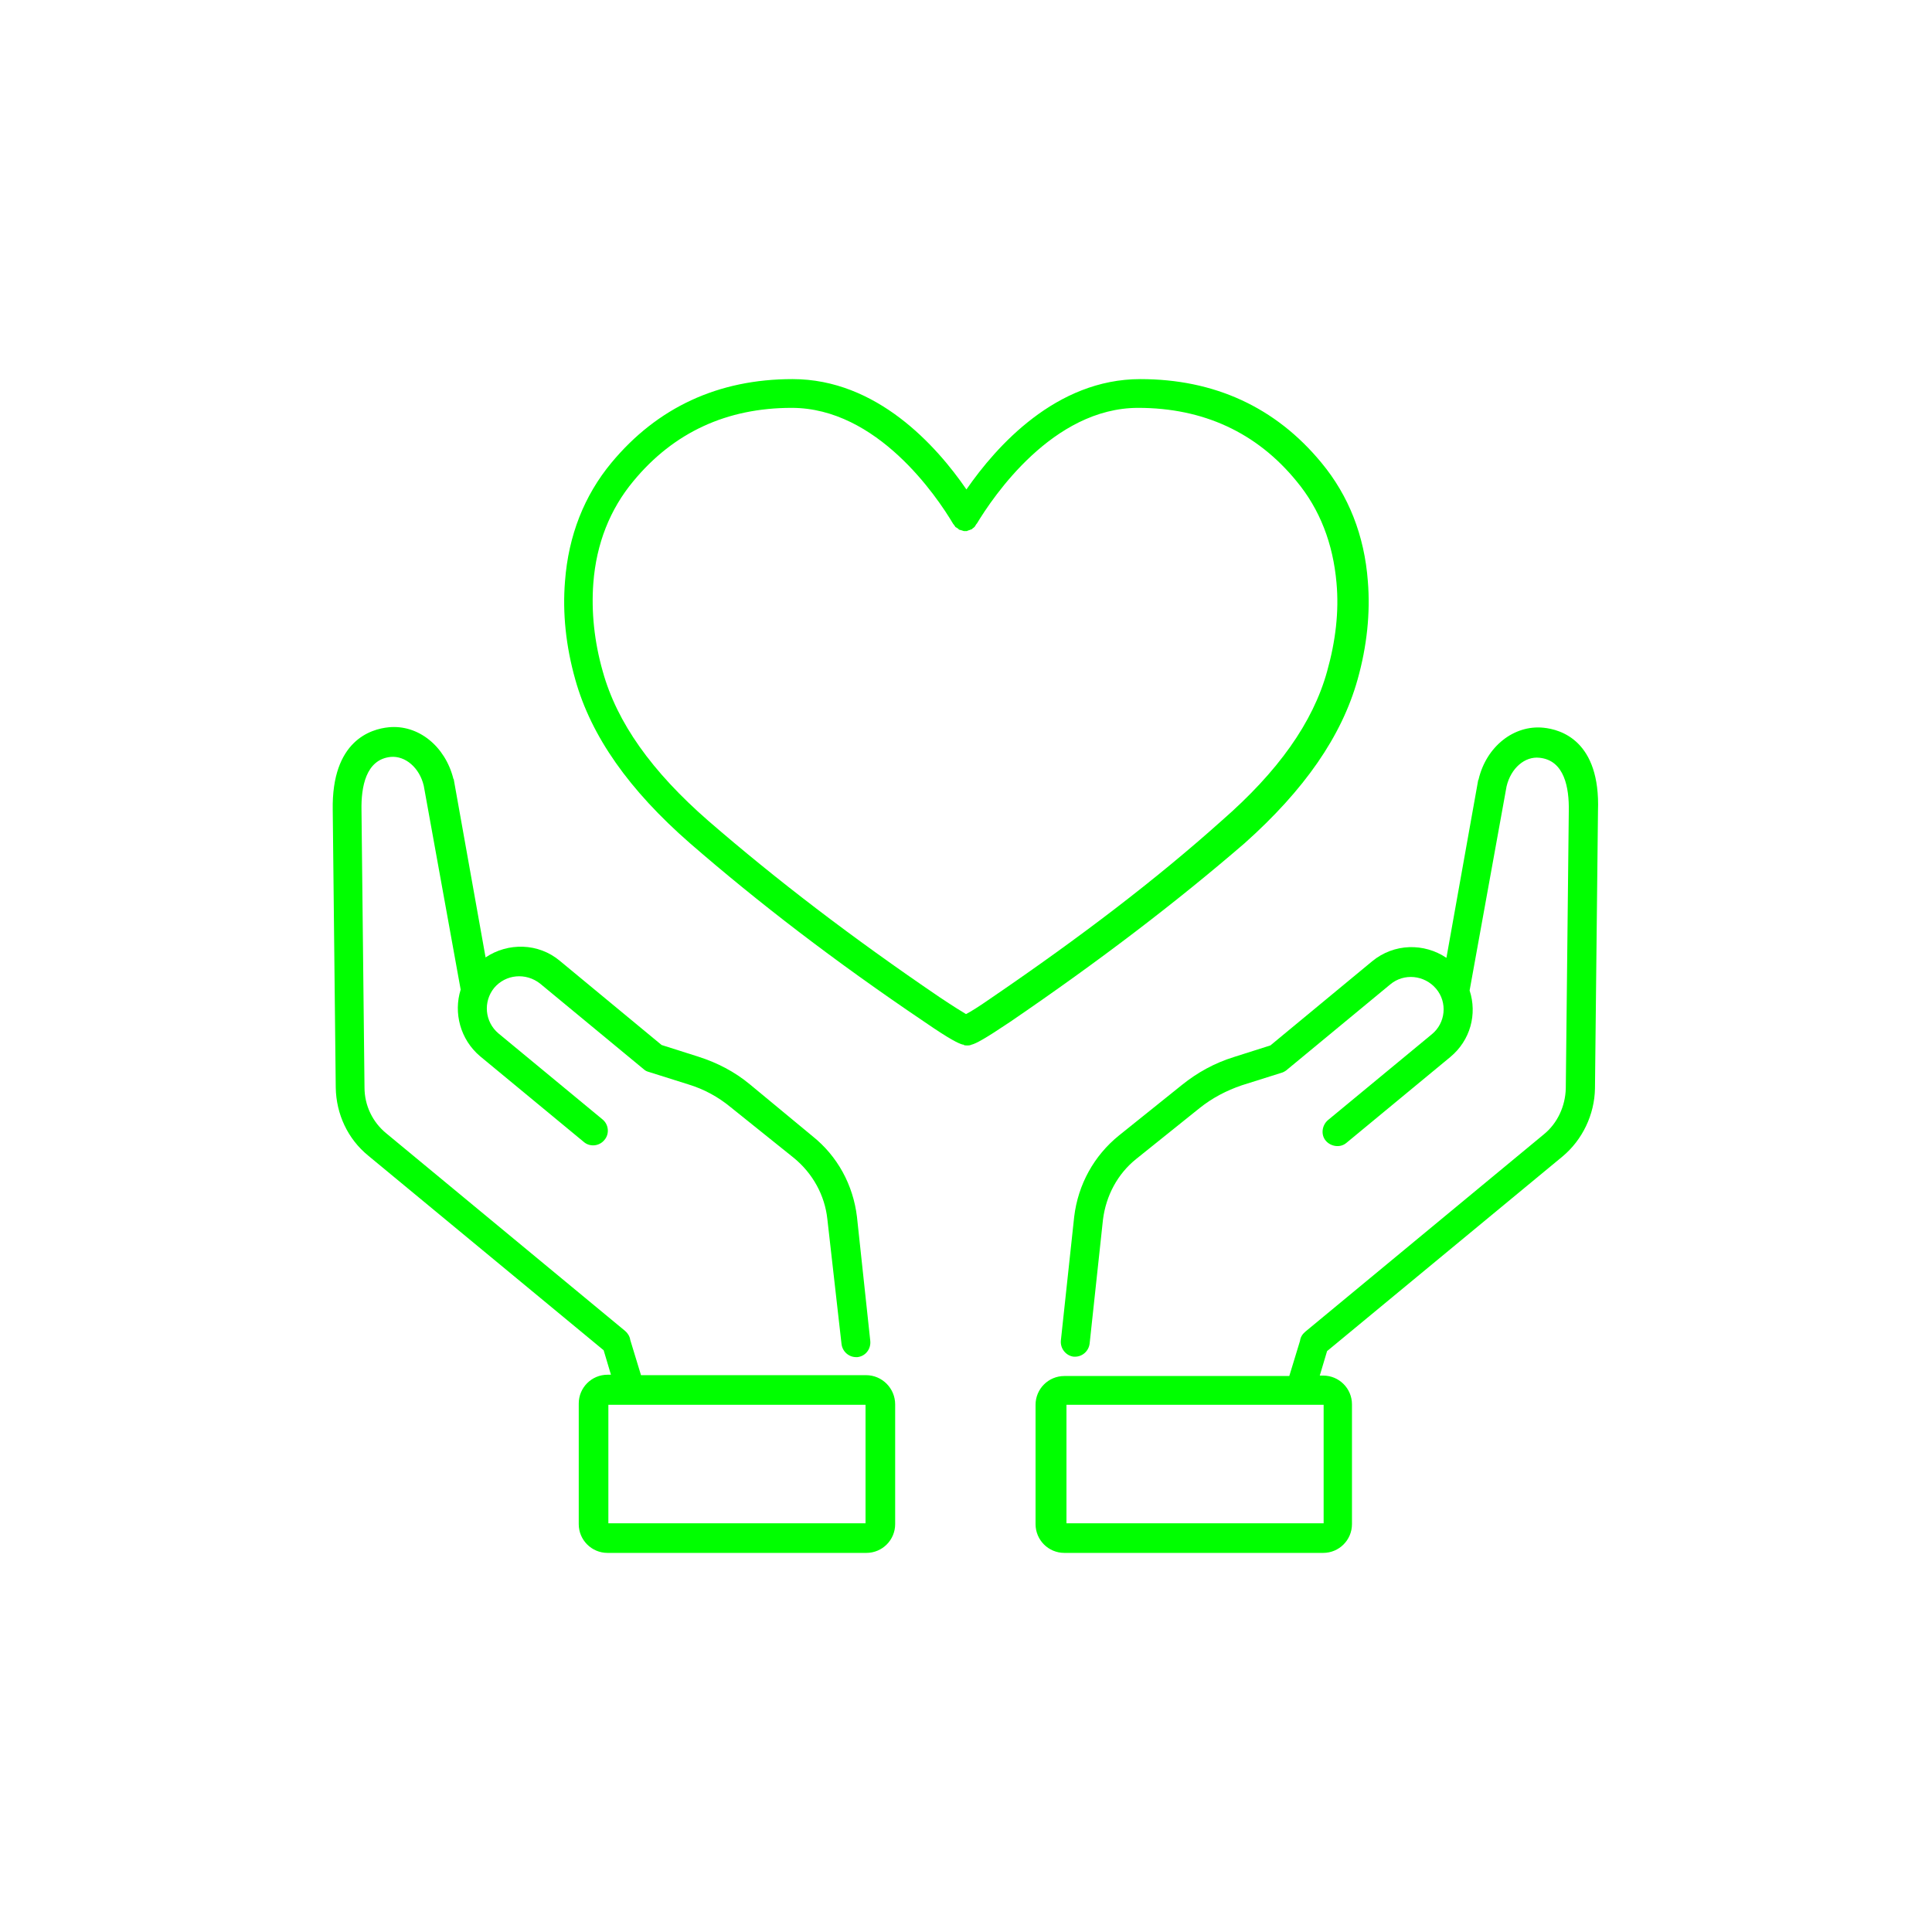<?xml version="1.0" encoding="utf-8"?>
<!-- Generator: Adobe Illustrator 24.2.3, SVG Export Plug-In . SVG Version: 6.00 Build 0)  -->
<svg version="1.1" id="Layer_1" xmlns="http://www.w3.org/2000/svg" xmlns:xlink="http://www.w3.org/1999/xlink" x="0px" y="0px"
	 viewBox="0 0 450 450" style="enable-background:new 0 0 450 450;" xml:space="preserve">
<style type="text/css">
	.st0{fill:#00FF00;}
</style>
<g>
	<path class="st0" d="M316.2,158.3c2.2-7.8,3-15.6,2.4-22.9c-0.8-10.7-4.5-20-10.8-27.6c-10.7-13-25-19.5-42.2-19.5
		c-19.6,0-33.5,15.6-40.5,25.7c-7-10.2-20.9-25.7-40.5-25.7c-17.3,0-31.5,6.6-42.2,19.5c-6.3,7.6-10,16.9-10.8,27.6
		c-0.6,7.4,0.2,15.1,2.4,22.9c3.7,13.2,12.5,25.7,26.7,38.1c15.9,13.8,33.7,27.5,54.6,41.6c6.1,4.2,7.9,5,8.9,5.3c0.1,0,0.1,0,0.1,0
		c0.1,0,0.1,0,0.2,0.1c0.2,0.1,0.3,0.1,0.6,0.1c0,0,0,0,0.1,0l0,0l0,0l0,0c0,0,0,0,0.1,0l0,0l0,0l0,0l0,0c0,0,0,0,0.1,0l0,0l0,0l0,0
		c0,0,0,0,0.1,0c0.2,0,0.3,0,0.6-0.1c0.1,0,0.1,0,0.2-0.1c0.1,0,0.1,0,0.1,0c1-0.3,2.8-1.2,8.9-5.3c20.8-14.2,38.6-27.8,54.6-41.6
		C303.8,184,312.5,171.5,316.2,158.3z M231.1,232.3c-3.3,2.3-5.1,3.4-6.1,3.9c-1-0.6-2.8-1.7-6.1-3.9c-20.6-14-38.2-27.5-53.9-41.1
		c-13.2-11.5-21.3-22.9-24.6-34.8c-2-7-2.7-14-2.2-20.6c0.7-9.2,3.9-17.2,9.3-23.7c9.4-11.4,21.8-17.1,36.9-17.1
		c19.9,0,33.8,20.6,37.6,27c0,0.1,0.1,0.1,0.1,0.1c0.1,0.1,0.1,0.2,0.2,0.3c0.1,0.1,0.1,0.1,0.2,0.3c0.1,0.1,0.1,0.1,0.3,0.2
		c0.1,0.1,0.2,0.1,0.3,0.2c0.1,0,0.1,0.1,0.1,0.1c0.1,0,0.1,0.1,0.1,0.1c0.1,0.1,0.2,0.1,0.3,0.1c0.1,0.1,0.2,0.1,0.3,0.1
		c0.1,0,0.2,0.1,0.3,0.1s0.2,0.1,0.3,0.1s0.2,0,0.3,0s0.2,0,0.3,0s0.2,0,0.3-0.1c0.1,0,0.2-0.1,0.3-0.1c0.1,0,0.2-0.1,0.3-0.1
		c0.1-0.1,0.2-0.1,0.3-0.1c0.1,0,0.1-0.1,0.1-0.1c0.1,0,0.1-0.1,0.1-0.1c0.1-0.1,0.2-0.1,0.3-0.2c0.1-0.1,0.1-0.1,0.2-0.2
		c0.1-0.1,0.1-0.1,0.2-0.3c0.1-0.1,0.1-0.2,0.2-0.3c0-0.1,0.1-0.1,0.1-0.1c3.8-6.3,17.7-27,37.6-27c15.1,0,27.6,5.7,36.9,17.1
		c5.4,6.5,8.5,14.5,9.3,23.7c0.6,6.6-0.2,13.5-2.2,20.6c-3.3,11.9-11.4,23.3-24.6,34.8C269.2,204.9,251.6,218.3,231.1,232.3z"/>
	<path class="st0" d="M359.5,169.5c-6.9-0.7-13.3,4.4-15.1,12c0,0.1,0,0.1-0.1,0.2l-7.4,41.4c-5.2-3.5-12.2-3.4-17.3,0.8l-23.7,19.6
		l-8.5,2.7c-4.5,1.4-8.5,3.6-12.1,6.5l-14.7,11.8c-5.8,4.7-9.5,11.4-10.4,18.9l-3.1,28.8c-0.2,1.9,1.2,3.6,3,3.8c0.1,0,0.3,0,0.3,0
		c1.7,0,3.2-1.3,3.4-3.1l3.1-28.8c0.7-5.6,3.4-10.7,7.8-14.2l14.7-11.8c3-2.4,6.3-4.1,9.8-5.3l9.2-2.9c0.4-0.1,0.8-0.3,1.2-0.6
		l24.2-20c3.2-2.7,8-2.2,10.7,1c2.7,3.2,2.2,8-1,10.6l-24.2,20c-1.4,1.2-1.7,3.4-0.5,4.8c1.2,1.4,3.4,1.7,4.8,0.5l24.2-20
		c4.7-3.9,6.3-10,4.5-15.5l8.6-47.5c1-4.3,4.3-7.1,7.7-6.7c5.8,0.6,6.9,7,6.8,12.4l-0.7,64.6c-0.1,4.1-1.9,8.1-5.1,10.7l-55.6,46
		c-0.7,0.6-1.1,1.3-1.2,2.1l-2.5,8.2h-52.4c-3.7,0-6.7,3-6.7,6.7V355c0,3.7,3,6.7,6.7,6.7h60.3c3.7,0,6.7-3,6.7-6.7v-27.9
		c0-3.7-3-6.7-6.7-6.7h-0.8l1.7-5.7l54.8-45.3c4.7-3.9,7.5-9.8,7.6-15.9l0.7-64.6C372.8,172.5,363.5,169.9,359.5,169.5z
		 M308.3,354.8h-59.9v-27.6h59.9V354.8z"/>
	<path class="st0" d="M201.7,320.3h-52.4l-2.5-8.2c-0.1-0.8-0.6-1.6-1.2-2.1l-55.6-46c-3.2-2.6-5.1-6.5-5.1-10.7l-0.7-64.6
		c-0.1-5.4,1-11.8,6.8-12.4c3.4-0.3,6.7,2.5,7.7,6.7l8.6,47.5c-1.7,5.4-0.1,11.6,4.5,15.5l24.2,20c1.4,1.2,3.6,1,4.8-0.5
		c1.2-1.4,1-3.6-0.5-4.8l-24.2-20c-3.2-2.7-3.6-7.4-1-10.6c2.7-3.2,7.4-3.6,10.7-1l24.2,20c0.3,0.3,0.8,0.5,1.2,0.6l9.2,2.9
		c3.6,1.1,6.9,2.9,9.8,5.3l14.7,11.8c4.4,3.6,7.2,8.7,7.8,14.2L196,313c0.2,1.8,1.7,3.1,3.4,3.1c0.1,0,0.3,0,0.3,0
		c1.9-0.2,3.2-1.9,3-3.8l-3.1-28.9c-0.9-7.4-4.5-14.1-10.4-18.8l-14.5-12c-3.6-3-7.7-5.1-12.1-6.5l-8.5-2.7l-23.7-19.6
		c-5-4.2-12.1-4.3-17.3-0.8l-7.4-41.4c0-0.1,0-0.1-0.1-0.2c-1.9-7.6-8.2-12.7-15.1-12c-4,0.4-13.3,3-13,19.3l0.7,64.6
		c0.1,6.2,2.8,12,7.6,15.9l54.8,45.3l1.7,5.7h-0.8c-3.7,0-6.7,3-6.7,6.7V355c0,3.7,3,6.7,6.7,6.7h60.3c3.7,0,6.7-3,6.7-6.7v-27.9
		C208.5,323.4,205.5,320.3,201.7,320.3z M201.6,354.8h-59.9v-27.6h59.9V354.8z"/>
</g>
</svg>
